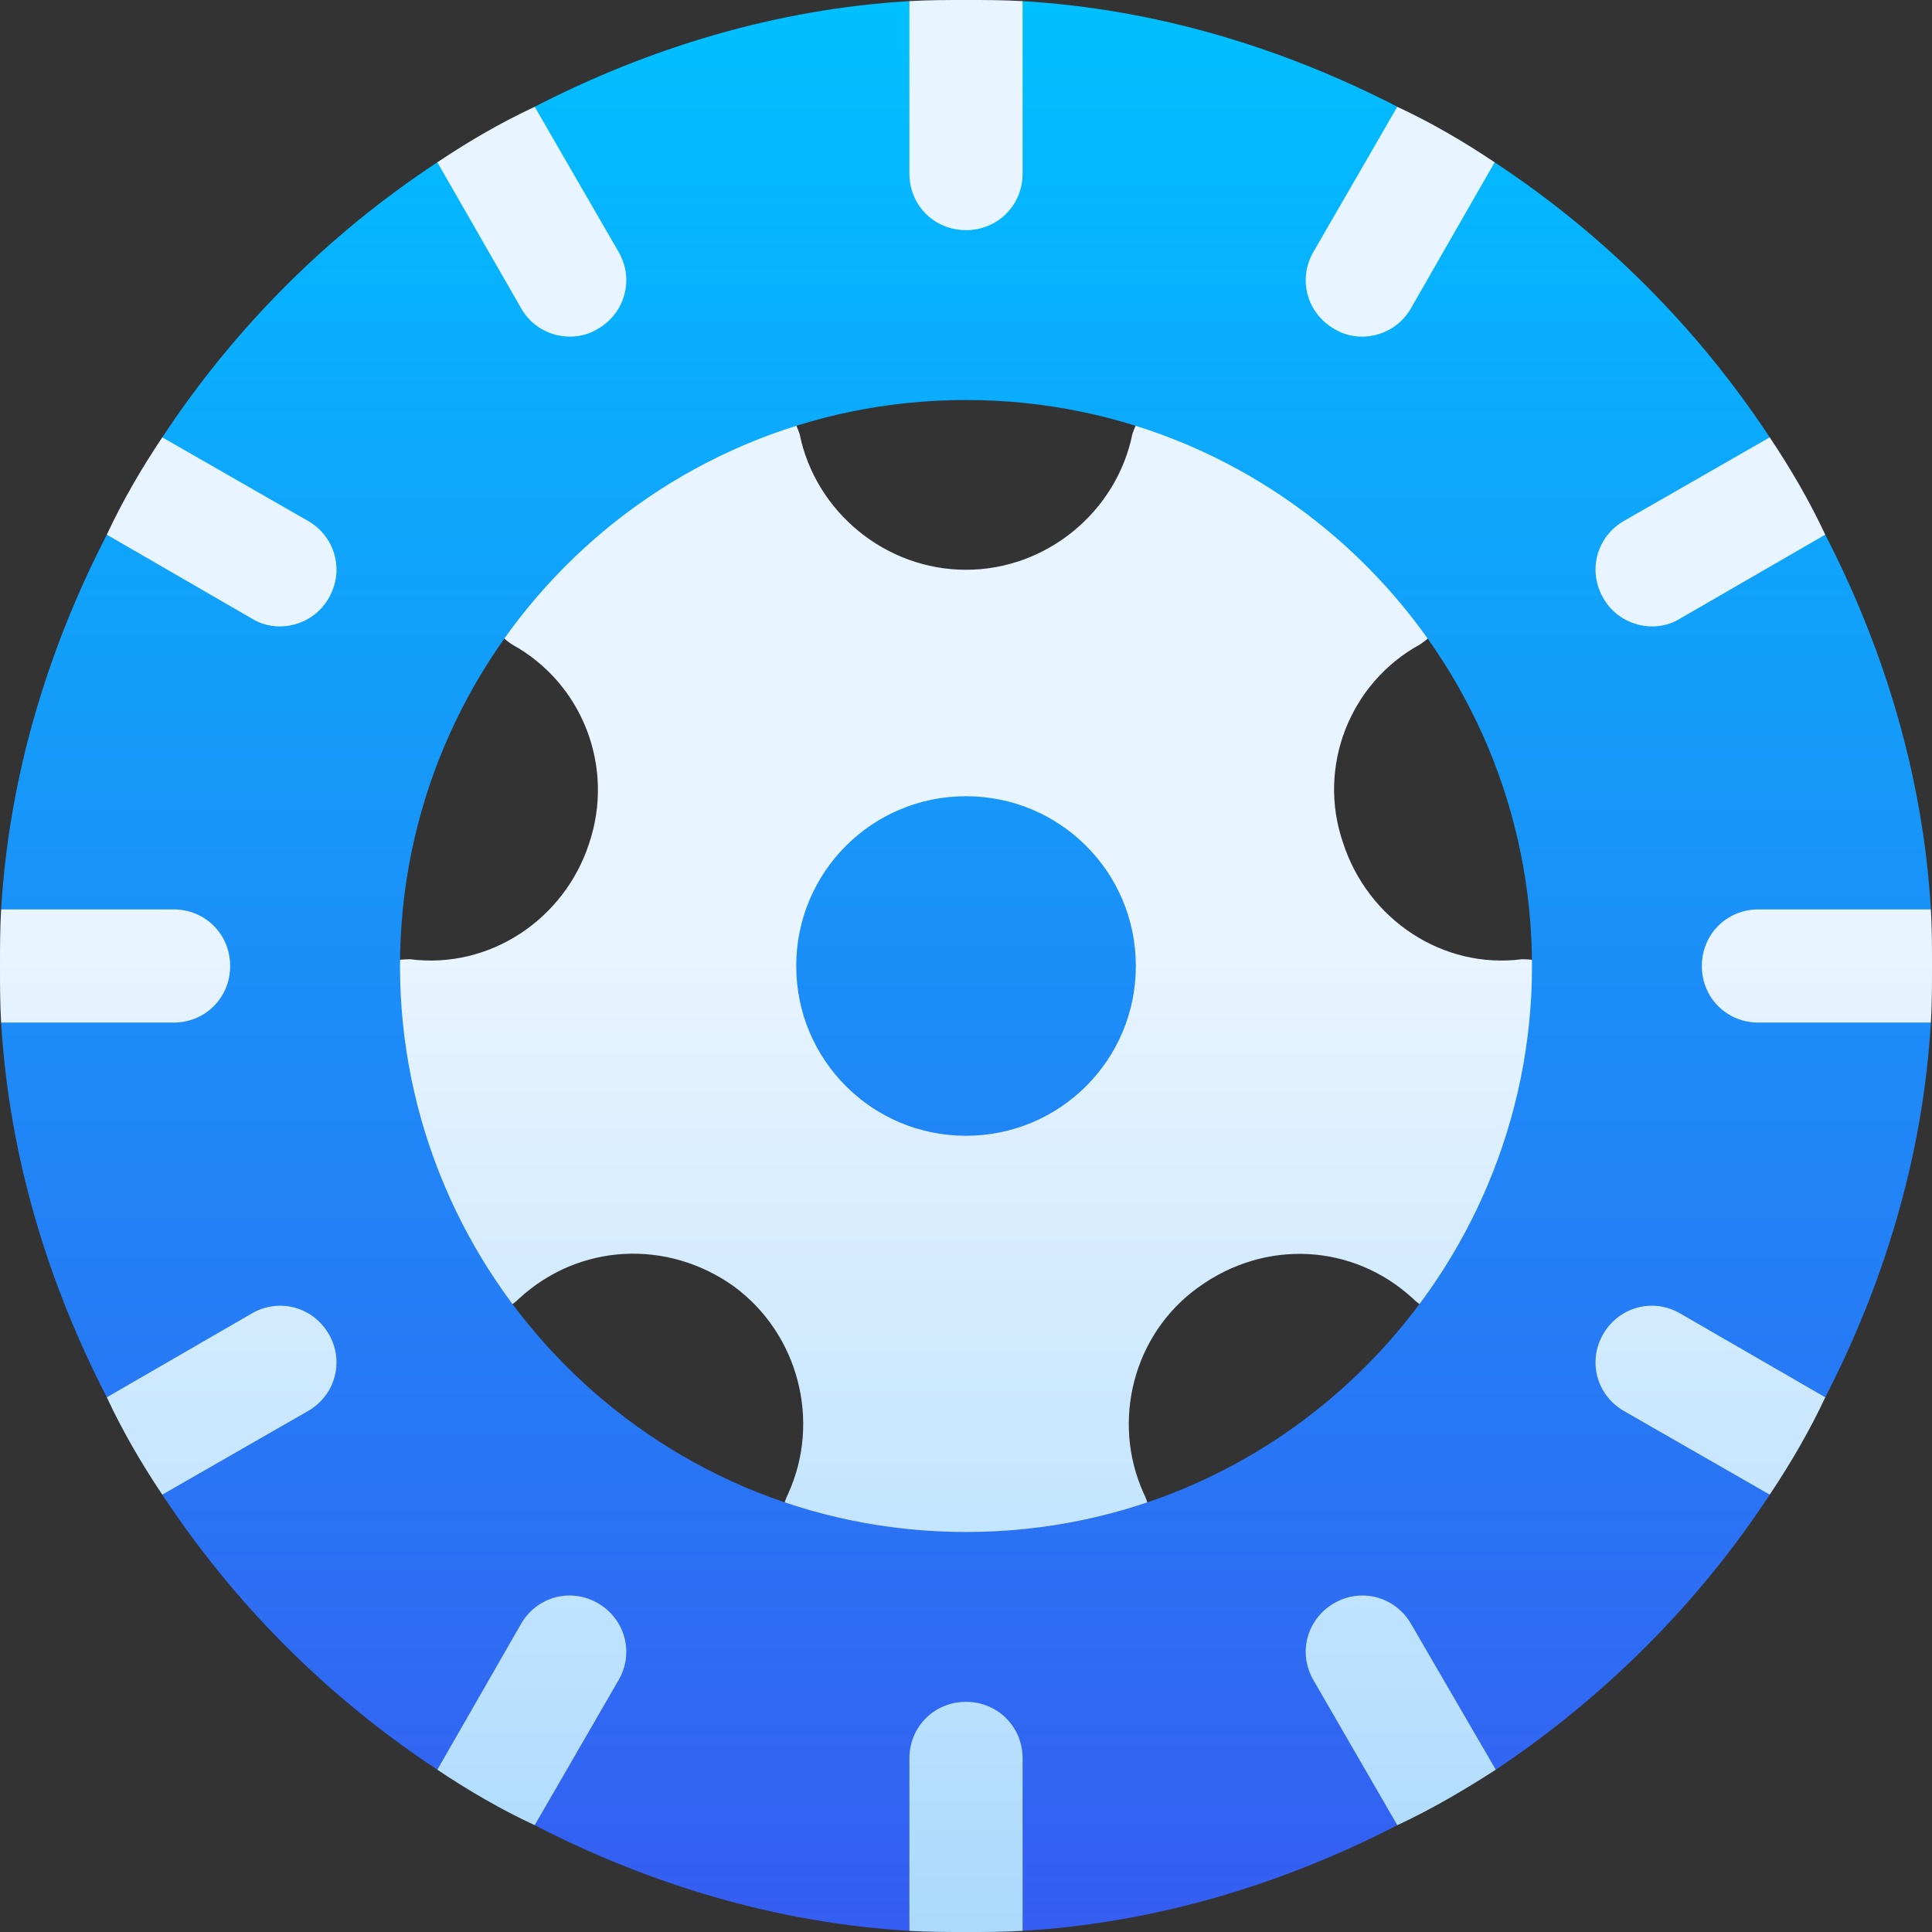 <svg width="24" height="24" viewBox="0 0 24 24" fill="none" xmlns="http://www.w3.org/2000/svg">
<rect x="0" y="0" width="24" height="24" fill="#333333" stroke="none"/>
<g clip-path="url(#clip0_4337_54)">
<path d="M19.077 15.126C19.415 14.353 19.621 13.533 19.692 12.675C19.717 12.302 19.465 11.916 18.905 11.916C17.92 12.042 16.992 11.423 16.683 10.467C16.359 9.525 16.767 8.484 17.639 8.006C18.075 7.716 18.096 7.235 17.836 6.923C17.34 6.343 16.743 5.838 16.081 5.427L18.752 5.248L18.511 8.836L22.28 9.089L22.674 6.642C22.477 6.22 22.238 5.812 21.984 5.433L18.916 5.084L18.567 2.016C18.188 1.762 17.78 1.523 17.358 1.327L14.911 1.72L15.126 4.924C15.097 4.911 15.067 4.897 15.037 4.884C14.676 4.73 14.238 4.88 14.067 5.391C13.87 6.361 12.998 7.078 12 7.078C11.002 7.078 10.13 6.361 9.933 5.391C9.761 4.877 9.315 4.733 8.963 4.884C8.933 4.897 8.903 4.911 8.874 4.924L9.089 1.72L6.642 1.327C6.22 1.523 5.812 1.762 5.433 2.016L5.084 5.084L2.016 5.433C1.762 5.812 1.523 6.22 1.327 6.642L1.72 9.089L5.489 8.836L5.248 5.248L7.919 5.428C7.257 5.838 6.66 6.343 6.164 6.923C5.906 7.233 5.921 7.713 6.361 8.006C7.233 8.484 7.641 9.525 7.317 10.481C7.008 11.424 6.08 12.042 5.095 11.916C4.435 11.916 4.29 12.411 4.308 12.675C4.379 13.533 4.585 14.353 4.923 15.126L1.72 14.911L1.327 17.358C1.523 17.78 1.762 18.188 2.016 18.567L5.084 18.916L5.433 21.984C5.812 22.238 6.22 22.477 6.642 22.673L9.089 22.28L8.836 18.511L5.248 18.752L5.428 16.068C5.69 16.37 6.182 16.399 6.445 16.134C7.191 15.445 8.288 15.389 9.117 15.98C9.919 16.57 10.2 17.653 9.792 18.553C9.59 18.958 9.827 19.423 10.256 19.538C10.791 19.664 11.381 19.734 12 19.734C12.619 19.734 13.21 19.664 13.744 19.538C14.172 19.423 14.411 18.959 14.208 18.553C13.8 17.653 14.081 16.57 14.883 15.994C15.713 15.389 16.809 15.445 17.555 16.134C17.816 16.396 18.308 16.372 18.572 16.068L18.752 18.752L15.164 18.511L14.911 22.28L17.358 22.673C17.78 22.477 18.188 22.237 18.581 21.984L18.916 18.916L21.984 18.567C22.238 18.187 22.477 17.78 22.674 17.358L22.28 14.911L19.077 15.126ZM23.986 11.297L21.844 9.891L19.734 12L21.844 14.109L23.986 12.703C24 12.464 24 12.239 24 12C24 11.761 24 11.536 23.986 11.297V11.297ZM4.266 12L2.156 9.891L0.014 11.297C0 11.536 0 11.761 0 12C0 12.239 0 12.464 0.014 12.703L2.156 14.109L4.266 12ZM11.297 23.986C11.536 24 11.761 24 12 24C12.239 24 12.464 24 12.703 23.986L14.109 21.844L12 19.734L9.891 21.844L11.297 23.986ZM14.109 2.156L12.703 0.014C12.464 0 12.239 0 12 0C11.761 0 11.536 0 11.297 0.014L9.891 2.156L12 4.266L14.109 2.156Z" fill="url(#paint0_linear_4337_54)"/>
<path d="M12 9.891C10.833 9.891 9.891 10.833 9.891 12C9.891 13.167 10.833 14.109 12 14.109C13.167 14.109 14.11 13.167 14.11 12C14.11 10.833 13.167 9.891 12 9.891ZM21.141 12C21.141 11.606 21.45 11.297 21.844 11.297H23.986C23.888 9.637 23.405 8.062 22.674 6.642L20.873 7.683C20.553 7.883 20.108 7.769 19.917 7.43C19.72 7.092 19.833 6.67 20.17 6.473L21.984 5.433C21.084 4.069 19.931 2.916 18.567 2.016L17.527 3.83C17.336 4.169 16.891 4.283 16.57 4.083C16.233 3.886 16.12 3.464 16.317 3.127L17.358 1.326C15.938 0.595 14.363 0.112 12.703 0.014V2.156C12.703 2.55 12.394 2.859 12 2.859C11.606 2.859 11.297 2.55 11.297 2.156V0.014C9.638 0.112 8.063 0.595 6.642 1.326L7.683 3.127C7.88 3.464 7.767 3.886 7.43 4.083C7.109 4.283 6.664 4.169 6.474 3.83L5.433 2.016C4.069 2.916 2.916 4.069 2.016 5.433L3.83 6.473C4.167 6.67 4.28 7.092 4.083 7.43C3.892 7.769 3.447 7.883 3.127 7.683L1.327 6.642C0.595 8.062 0.113 9.637 0.014 11.297H2.156C2.55 11.297 2.859 11.606 2.859 12C2.859 12.394 2.55 12.703 2.156 12.703H0.014C0.113 14.363 0.595 15.938 1.327 17.358L3.127 16.317C3.464 16.12 3.886 16.233 4.083 16.57C4.28 16.908 4.167 17.33 3.83 17.526L2.016 18.567C2.916 19.931 4.069 21.084 5.433 21.984L6.474 20.17C6.67 19.833 7.092 19.72 7.43 19.917C7.767 20.114 7.88 20.536 7.683 20.873L6.642 22.673C8.063 23.405 9.638 23.887 11.297 23.986V21.844C11.297 21.45 11.606 21.141 12 21.141C12.394 21.141 12.703 21.45 12.703 21.844V23.986C14.363 23.887 15.938 23.405 17.358 22.673L16.317 20.873C16.12 20.536 16.233 20.114 16.57 19.917C16.908 19.72 17.33 19.833 17.527 20.17L18.581 21.984C19.931 21.084 21.099 19.917 21.984 18.567L20.17 17.526C19.833 17.33 19.72 16.908 19.917 16.57C20.114 16.233 20.536 16.12 20.873 16.317L22.674 17.358C23.405 15.938 23.888 14.363 23.986 12.703H21.844C21.45 12.703 21.141 12.394 21.141 12V12ZM12 19.031C8.075 19.031 4.969 15.826 4.969 12C4.969 8.147 8.086 4.969 12 4.969C15.915 4.969 19.031 8.148 19.031 12C19.031 15.809 15.943 19.031 12 19.031Z" fill="url(#paint1_linear_4337_54)"/>
</g>
<defs>
<linearGradient id="paint0_linear_4337_54" x1="12" y1="24" x2="12" y2="0" gradientUnits="userSpaceOnUse">
<stop stop-color="#ABDAFD"/>
<stop offset="0.503" stop-color="#E8F4FF"/>
<stop offset="1" stop-color="#E8F4FF"/>
</linearGradient>
<linearGradient id="paint1_linear_4337_54" x1="12" y1="23.986" x2="12" y2="0.014" gradientUnits="userSpaceOnUse">
<stop stop-color="#365DF1"/>
<stop offset="1" stop-color="#00C0FF"/>
</linearGradient>
<clipPath id="clip0_4337_54">
<rect width="24" height="24" fill="white"/>
</clipPath>
</defs>
</svg>
